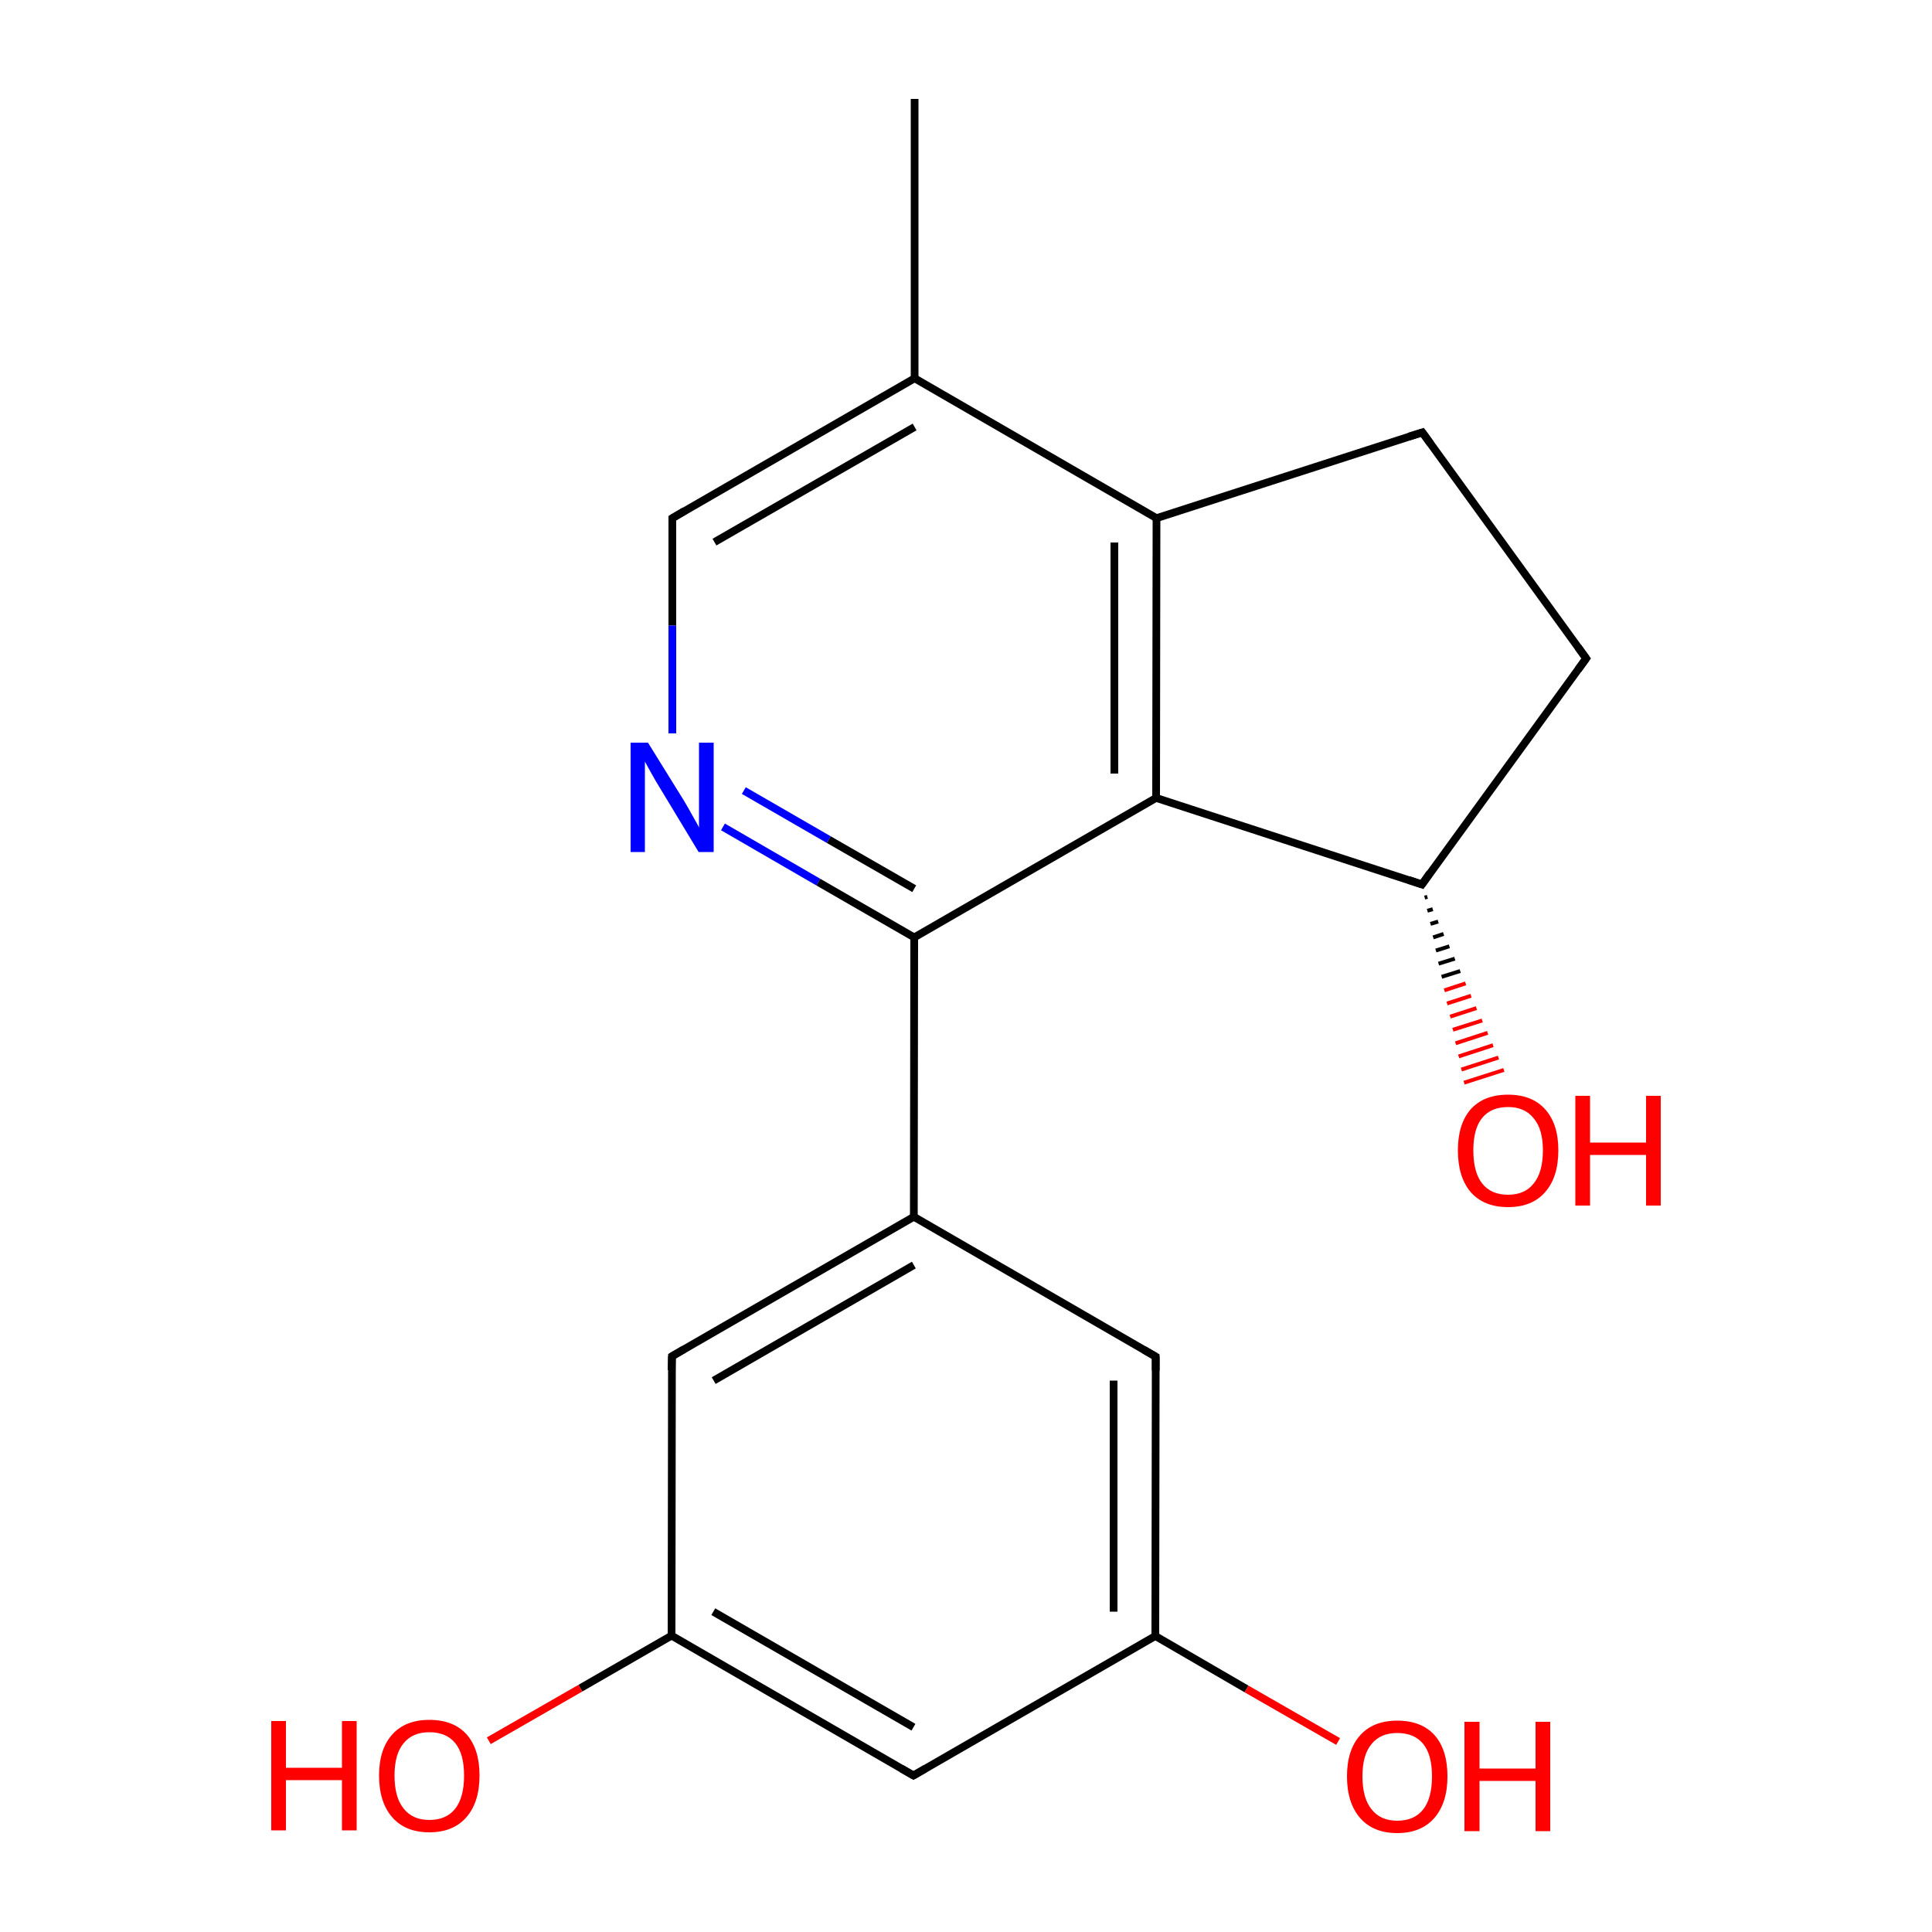
<svg version='1.1' baseProfile='full'
              xmlns='http://www.w3.org/2000/svg'
                      xmlns:rdkit='http://www.rdkit.org/xml'
                      xmlns:xlink='http://www.w3.org/1999/xlink'
                  xml:space='preserve'
width='500px' height='500px' viewBox='0 0 500 500'>
<!-- END OF HEADER -->
<rect style='opacity:1.0;fill:#FFFFFF;stroke:none' width='500.0' height='500.0' x='0.0' y='0.0'> </rect>
<path class='bond-0 atom-0 atom-1' d='M 236.7,25.6 L 236.7,97.9' style='fill:none;fill-rule:evenodd;stroke:#000000;stroke-width:2.0px;stroke-linecap:butt;stroke-linejoin:miter;stroke-opacity:1' />
<path class='bond-1 atom-1 atom-2' d='M 236.7,97.9 L 174.0,134.1' style='fill:none;fill-rule:evenodd;stroke:#000000;stroke-width:2.0px;stroke-linecap:butt;stroke-linejoin:miter;stroke-opacity:1' />
<path class='bond-1 atom-1 atom-2' d='M 236.7,110.5 L 184.9,140.3' style='fill:none;fill-rule:evenodd;stroke:#000000;stroke-width:2.0px;stroke-linecap:butt;stroke-linejoin:miter;stroke-opacity:1' />
<path class='bond-2 atom-2 atom-3' d='M 174.0,134.1 L 174.0,161.9' style='fill:none;fill-rule:evenodd;stroke:#000000;stroke-width:2.0px;stroke-linecap:butt;stroke-linejoin:miter;stroke-opacity:1' />
<path class='bond-2 atom-2 atom-3' d='M 174.0,161.9 L 174.0,189.8' style='fill:none;fill-rule:evenodd;stroke:#0000FF;stroke-width:2.0px;stroke-linecap:butt;stroke-linejoin:miter;stroke-opacity:1' />
<path class='bond-3 atom-3 atom-4' d='M 187.1,214.0 L 211.8,228.3' style='fill:none;fill-rule:evenodd;stroke:#0000FF;stroke-width:2.0px;stroke-linecap:butt;stroke-linejoin:miter;stroke-opacity:1' />
<path class='bond-3 atom-3 atom-4' d='M 211.8,228.3 L 236.6,242.6' style='fill:none;fill-rule:evenodd;stroke:#000000;stroke-width:2.0px;stroke-linecap:butt;stroke-linejoin:miter;stroke-opacity:1' />
<path class='bond-3 atom-3 atom-4' d='M 192.5,204.6 L 214.5,217.3' style='fill:none;fill-rule:evenodd;stroke:#0000FF;stroke-width:2.0px;stroke-linecap:butt;stroke-linejoin:miter;stroke-opacity:1' />
<path class='bond-3 atom-3 atom-4' d='M 214.5,217.3 L 236.6,230.0' style='fill:none;fill-rule:evenodd;stroke:#000000;stroke-width:2.0px;stroke-linecap:butt;stroke-linejoin:miter;stroke-opacity:1' />
<path class='bond-4 atom-4 atom-5' d='M 236.6,242.6 L 299.2,206.5' style='fill:none;fill-rule:evenodd;stroke:#000000;stroke-width:2.0px;stroke-linecap:butt;stroke-linejoin:miter;stroke-opacity:1' />
<path class='bond-5 atom-5 atom-6' d='M 299.2,206.5 L 299.3,134.1' style='fill:none;fill-rule:evenodd;stroke:#000000;stroke-width:2.0px;stroke-linecap:butt;stroke-linejoin:miter;stroke-opacity:1' />
<path class='bond-5 atom-5 atom-6' d='M 288.4,200.2 L 288.4,140.4' style='fill:none;fill-rule:evenodd;stroke:#000000;stroke-width:2.0px;stroke-linecap:butt;stroke-linejoin:miter;stroke-opacity:1' />
<path class='bond-6 atom-6 atom-7' d='M 299.3,134.1 L 368.1,111.9' style='fill:none;fill-rule:evenodd;stroke:#000000;stroke-width:2.0px;stroke-linecap:butt;stroke-linejoin:miter;stroke-opacity:1' />
<path class='bond-7 atom-7 atom-8' d='M 368.1,111.9 L 410.5,170.4' style='fill:none;fill-rule:evenodd;stroke:#000000;stroke-width:2.0px;stroke-linecap:butt;stroke-linejoin:miter;stroke-opacity:1' />
<path class='bond-8 atom-8 atom-9' d='M 410.5,170.4 L 368.0,228.9' style='fill:none;fill-rule:evenodd;stroke:#000000;stroke-width:2.0px;stroke-linecap:butt;stroke-linejoin:miter;stroke-opacity:1' />
<path class='bond-9 atom-9 atom-10' d='M 369.4,232.1 L 368.7,232.3' style='fill:none;fill-rule:evenodd;stroke:#000000;stroke-width:1.0px;stroke-linecap:butt;stroke-linejoin:miter;stroke-opacity:1' />
<path class='bond-9 atom-9 atom-10' d='M 370.8,235.3 L 369.4,235.7' style='fill:none;fill-rule:evenodd;stroke:#000000;stroke-width:1.0px;stroke-linecap:butt;stroke-linejoin:miter;stroke-opacity:1' />
<path class='bond-9 atom-9 atom-10' d='M 372.2,238.5 L 370.2,239.1' style='fill:none;fill-rule:evenodd;stroke:#000000;stroke-width:1.0px;stroke-linecap:butt;stroke-linejoin:miter;stroke-opacity:1' />
<path class='bond-9 atom-9 atom-10' d='M 373.6,241.7 L 370.9,242.6' style='fill:none;fill-rule:evenodd;stroke:#000000;stroke-width:1.0px;stroke-linecap:butt;stroke-linejoin:miter;stroke-opacity:1' />
<path class='bond-9 atom-9 atom-10' d='M 375.1,244.9 L 371.6,246.0' style='fill:none;fill-rule:evenodd;stroke:#000000;stroke-width:1.0px;stroke-linecap:butt;stroke-linejoin:miter;stroke-opacity:1' />
<path class='bond-9 atom-9 atom-10' d='M 376.5,248.1 L 372.3,249.4' style='fill:none;fill-rule:evenodd;stroke:#000000;stroke-width:1.0px;stroke-linecap:butt;stroke-linejoin:miter;stroke-opacity:1' />
<path class='bond-9 atom-9 atom-10' d='M 377.9,251.3 L 373.1,252.8' style='fill:none;fill-rule:evenodd;stroke:#000000;stroke-width:1.0px;stroke-linecap:butt;stroke-linejoin:miter;stroke-opacity:1' />
<path class='bond-9 atom-9 atom-10' d='M 379.3,254.5 L 373.8,256.3' style='fill:none;fill-rule:evenodd;stroke:#FF0000;stroke-width:1.0px;stroke-linecap:butt;stroke-linejoin:miter;stroke-opacity:1' />
<path class='bond-9 atom-9 atom-10' d='M 380.7,257.7 L 374.5,259.7' style='fill:none;fill-rule:evenodd;stroke:#FF0000;stroke-width:1.0px;stroke-linecap:butt;stroke-linejoin:miter;stroke-opacity:1' />
<path class='bond-9 atom-9 atom-10' d='M 382.1,260.9 L 375.3,263.1' style='fill:none;fill-rule:evenodd;stroke:#FF0000;stroke-width:1.0px;stroke-linecap:butt;stroke-linejoin:miter;stroke-opacity:1' />
<path class='bond-9 atom-9 atom-10' d='M 383.6,264.1 L 376.0,266.5' style='fill:none;fill-rule:evenodd;stroke:#FF0000;stroke-width:1.0px;stroke-linecap:butt;stroke-linejoin:miter;stroke-opacity:1' />
<path class='bond-9 atom-9 atom-10' d='M 385.0,267.3 L 376.7,270.0' style='fill:none;fill-rule:evenodd;stroke:#FF0000;stroke-width:1.0px;stroke-linecap:butt;stroke-linejoin:miter;stroke-opacity:1' />
<path class='bond-9 atom-9 atom-10' d='M 386.4,270.5 L 377.5,273.4' style='fill:none;fill-rule:evenodd;stroke:#FF0000;stroke-width:1.0px;stroke-linecap:butt;stroke-linejoin:miter;stroke-opacity:1' />
<path class='bond-9 atom-9 atom-10' d='M 387.8,273.7 L 378.2,276.8' style='fill:none;fill-rule:evenodd;stroke:#FF0000;stroke-width:1.0px;stroke-linecap:butt;stroke-linejoin:miter;stroke-opacity:1' />
<path class='bond-9 atom-9 atom-10' d='M 389.2,276.9 L 378.9,280.2' style='fill:none;fill-rule:evenodd;stroke:#FF0000;stroke-width:1.0px;stroke-linecap:butt;stroke-linejoin:miter;stroke-opacity:1' />
<path class='bond-10 atom-4 atom-11' d='M 236.6,242.6 L 236.5,314.9' style='fill:none;fill-rule:evenodd;stroke:#000000;stroke-width:2.0px;stroke-linecap:butt;stroke-linejoin:miter;stroke-opacity:1' />
<path class='bond-11 atom-11 atom-12' d='M 236.5,314.9 L 173.9,351.0' style='fill:none;fill-rule:evenodd;stroke:#000000;stroke-width:2.0px;stroke-linecap:butt;stroke-linejoin:miter;stroke-opacity:1' />
<path class='bond-11 atom-11 atom-12' d='M 236.5,327.4 L 184.7,357.3' style='fill:none;fill-rule:evenodd;stroke:#000000;stroke-width:2.0px;stroke-linecap:butt;stroke-linejoin:miter;stroke-opacity:1' />
<path class='bond-12 atom-12 atom-13' d='M 173.9,351.0 L 173.8,423.3' style='fill:none;fill-rule:evenodd;stroke:#000000;stroke-width:2.0px;stroke-linecap:butt;stroke-linejoin:miter;stroke-opacity:1' />
<path class='bond-13 atom-13 atom-14' d='M 173.8,423.3 L 236.4,459.5' style='fill:none;fill-rule:evenodd;stroke:#000000;stroke-width:2.0px;stroke-linecap:butt;stroke-linejoin:miter;stroke-opacity:1' />
<path class='bond-13 atom-13 atom-14' d='M 184.6,417.1 L 236.4,447.0' style='fill:none;fill-rule:evenodd;stroke:#000000;stroke-width:2.0px;stroke-linecap:butt;stroke-linejoin:miter;stroke-opacity:1' />
<path class='bond-14 atom-14 atom-15' d='M 236.4,459.5 L 299.0,423.4' style='fill:none;fill-rule:evenodd;stroke:#000000;stroke-width:2.0px;stroke-linecap:butt;stroke-linejoin:miter;stroke-opacity:1' />
<path class='bond-15 atom-15 atom-16' d='M 299.0,423.4 L 299.1,351.1' style='fill:none;fill-rule:evenodd;stroke:#000000;stroke-width:2.0px;stroke-linecap:butt;stroke-linejoin:miter;stroke-opacity:1' />
<path class='bond-15 atom-15 atom-16' d='M 288.2,417.1 L 288.2,357.3' style='fill:none;fill-rule:evenodd;stroke:#000000;stroke-width:2.0px;stroke-linecap:butt;stroke-linejoin:miter;stroke-opacity:1' />
<path class='bond-16 atom-15 atom-17' d='M 299.0,423.4 L 322.6,437.1' style='fill:none;fill-rule:evenodd;stroke:#000000;stroke-width:2.0px;stroke-linecap:butt;stroke-linejoin:miter;stroke-opacity:1' />
<path class='bond-16 atom-15 atom-17' d='M 322.6,437.1 L 346.3,450.7' style='fill:none;fill-rule:evenodd;stroke:#FF0000;stroke-width:2.0px;stroke-linecap:butt;stroke-linejoin:miter;stroke-opacity:1' />
<path class='bond-17 atom-13 atom-18' d='M 173.8,423.3 L 150.2,436.9' style='fill:none;fill-rule:evenodd;stroke:#000000;stroke-width:2.0px;stroke-linecap:butt;stroke-linejoin:miter;stroke-opacity:1' />
<path class='bond-17 atom-13 atom-18' d='M 150.2,436.9 L 126.5,450.5' style='fill:none;fill-rule:evenodd;stroke:#FF0000;stroke-width:2.0px;stroke-linecap:butt;stroke-linejoin:miter;stroke-opacity:1' />
<path class='bond-18 atom-6 atom-1' d='M 299.3,134.1 L 236.7,97.9' style='fill:none;fill-rule:evenodd;stroke:#000000;stroke-width:2.0px;stroke-linecap:butt;stroke-linejoin:miter;stroke-opacity:1' />
<path class='bond-19 atom-9 atom-5' d='M 368.0,228.9 L 299.2,206.5' style='fill:none;fill-rule:evenodd;stroke:#000000;stroke-width:2.0px;stroke-linecap:butt;stroke-linejoin:miter;stroke-opacity:1' />
<path class='bond-20 atom-16 atom-11' d='M 299.1,351.1 L 236.5,314.9' style='fill:none;fill-rule:evenodd;stroke:#000000;stroke-width:2.0px;stroke-linecap:butt;stroke-linejoin:miter;stroke-opacity:1' />
<path d='M 177.2,132.2 L 174.0,134.1 L 174.0,135.4' style='fill:none;stroke:#000000;stroke-width:2.0px;stroke-linecap:butt;stroke-linejoin:miter;stroke-opacity:1;' />
<path d='M 364.6,113.0 L 368.1,111.9 L 370.2,114.8' style='fill:none;stroke:#000000;stroke-width:2.0px;stroke-linecap:butt;stroke-linejoin:miter;stroke-opacity:1;' />
<path d='M 408.4,167.5 L 410.5,170.4 L 408.4,173.3' style='fill:none;stroke:#000000;stroke-width:2.0px;stroke-linecap:butt;stroke-linejoin:miter;stroke-opacity:1;' />
<path d='M 370.1,225.9 L 368.0,228.9 L 364.5,227.7' style='fill:none;stroke:#000000;stroke-width:2.0px;stroke-linecap:butt;stroke-linejoin:miter;stroke-opacity:1;' />
<path d='M 177.0,349.2 L 173.9,351.0 L 173.8,354.6' style='fill:none;stroke:#000000;stroke-width:2.0px;stroke-linecap:butt;stroke-linejoin:miter;stroke-opacity:1;' />
<path d='M 233.3,457.7 L 236.4,459.5 L 239.5,457.7' style='fill:none;stroke:#000000;stroke-width:2.0px;stroke-linecap:butt;stroke-linejoin:miter;stroke-opacity:1;' />
<path d='M 299.1,354.7 L 299.1,351.1 L 296.0,349.3' style='fill:none;stroke:#000000;stroke-width:2.0px;stroke-linecap:butt;stroke-linejoin:miter;stroke-opacity:1;' />
<path class='atom-3' d='M 167.7 192.2
L 177.0 207.2
Q 177.9 208.7, 179.4 211.4
Q 180.9 214.0, 180.9 214.2
L 180.9 192.2
L 184.7 192.2
L 184.7 220.5
L 180.8 220.5
L 170.9 204.1
Q 169.7 202.2, 168.5 200.0
Q 167.3 197.8, 166.9 197.1
L 166.9 220.5
L 163.2 220.5
L 163.2 192.2
L 167.7 192.2
' fill='#0000FF'/>
<path class='atom-10' d='M 377.3 297.7
Q 377.3 290.9, 380.6 287.1
Q 384.0 283.3, 390.3 283.3
Q 396.5 283.3, 399.9 287.1
Q 403.3 290.9, 403.3 297.7
Q 403.3 304.6, 399.9 308.5
Q 396.5 312.4, 390.3 312.4
Q 384.0 312.4, 380.6 308.5
Q 377.3 304.6, 377.3 297.7
M 390.3 309.2
Q 394.6 309.2, 396.9 306.3
Q 399.3 303.4, 399.3 297.7
Q 399.3 292.2, 396.9 289.4
Q 394.6 286.5, 390.3 286.5
Q 385.9 286.5, 383.6 289.3
Q 381.3 292.1, 381.3 297.7
Q 381.3 303.4, 383.6 306.3
Q 385.9 309.2, 390.3 309.2
' fill='#FF0000'/>
<path class='atom-10' d='M 407.7 283.6
L 411.5 283.6
L 411.5 295.7
L 426.0 295.7
L 426.0 283.6
L 429.8 283.6
L 429.8 312.0
L 426.0 312.0
L 426.0 298.9
L 411.5 298.9
L 411.5 312.0
L 407.7 312.0
L 407.7 283.6
' fill='#FF0000'/>
<path class='atom-17' d='M 348.6 459.7
Q 348.6 452.9, 352.0 449.1
Q 355.4 445.3, 361.6 445.3
Q 367.9 445.3, 371.3 449.1
Q 374.6 452.9, 374.6 459.7
Q 374.6 466.6, 371.2 470.5
Q 367.8 474.4, 361.6 474.4
Q 355.4 474.4, 352.0 470.5
Q 348.6 466.6, 348.6 459.7
M 361.6 471.2
Q 366.0 471.2, 368.3 468.3
Q 370.6 465.4, 370.6 459.7
Q 370.6 454.1, 368.3 451.3
Q 366.0 448.5, 361.6 448.5
Q 357.3 448.5, 355.0 451.3
Q 352.6 454.1, 352.6 459.7
Q 352.6 465.4, 355.0 468.3
Q 357.3 471.2, 361.6 471.2
' fill='#FF0000'/>
<path class='atom-17' d='M 379.0 445.6
L 382.9 445.6
L 382.9 457.7
L 397.4 457.7
L 397.4 445.6
L 401.2 445.6
L 401.2 473.9
L 397.4 473.9
L 397.4 460.9
L 382.9 460.9
L 382.9 473.9
L 379.0 473.9
L 379.0 445.6
' fill='#FF0000'/>
<path class='atom-18' d='M 70.2 445.4
L 74.0 445.4
L 74.0 457.5
L 88.5 457.5
L 88.5 445.4
L 92.3 445.4
L 92.3 473.7
L 88.5 473.7
L 88.5 460.7
L 74.0 460.7
L 74.0 473.7
L 70.2 473.7
L 70.2 445.4
' fill='#FF0000'/>
<path class='atom-18' d='M 98.1 459.5
Q 98.1 452.7, 101.5 448.9
Q 104.9 445.1, 111.1 445.1
Q 117.4 445.1, 120.8 448.9
Q 124.1 452.7, 124.1 459.5
Q 124.1 466.4, 120.7 470.3
Q 117.3 474.2, 111.1 474.2
Q 104.9 474.2, 101.5 470.3
Q 98.1 466.4, 98.1 459.5
M 111.1 471.0
Q 115.5 471.0, 117.8 468.1
Q 120.1 465.2, 120.1 459.5
Q 120.1 453.9, 117.8 451.1
Q 115.5 448.3, 111.1 448.3
Q 106.8 448.3, 104.5 451.1
Q 102.1 453.9, 102.1 459.5
Q 102.1 465.2, 104.5 468.1
Q 106.8 471.0, 111.1 471.0
' fill='#FF0000'/>
</svg>
